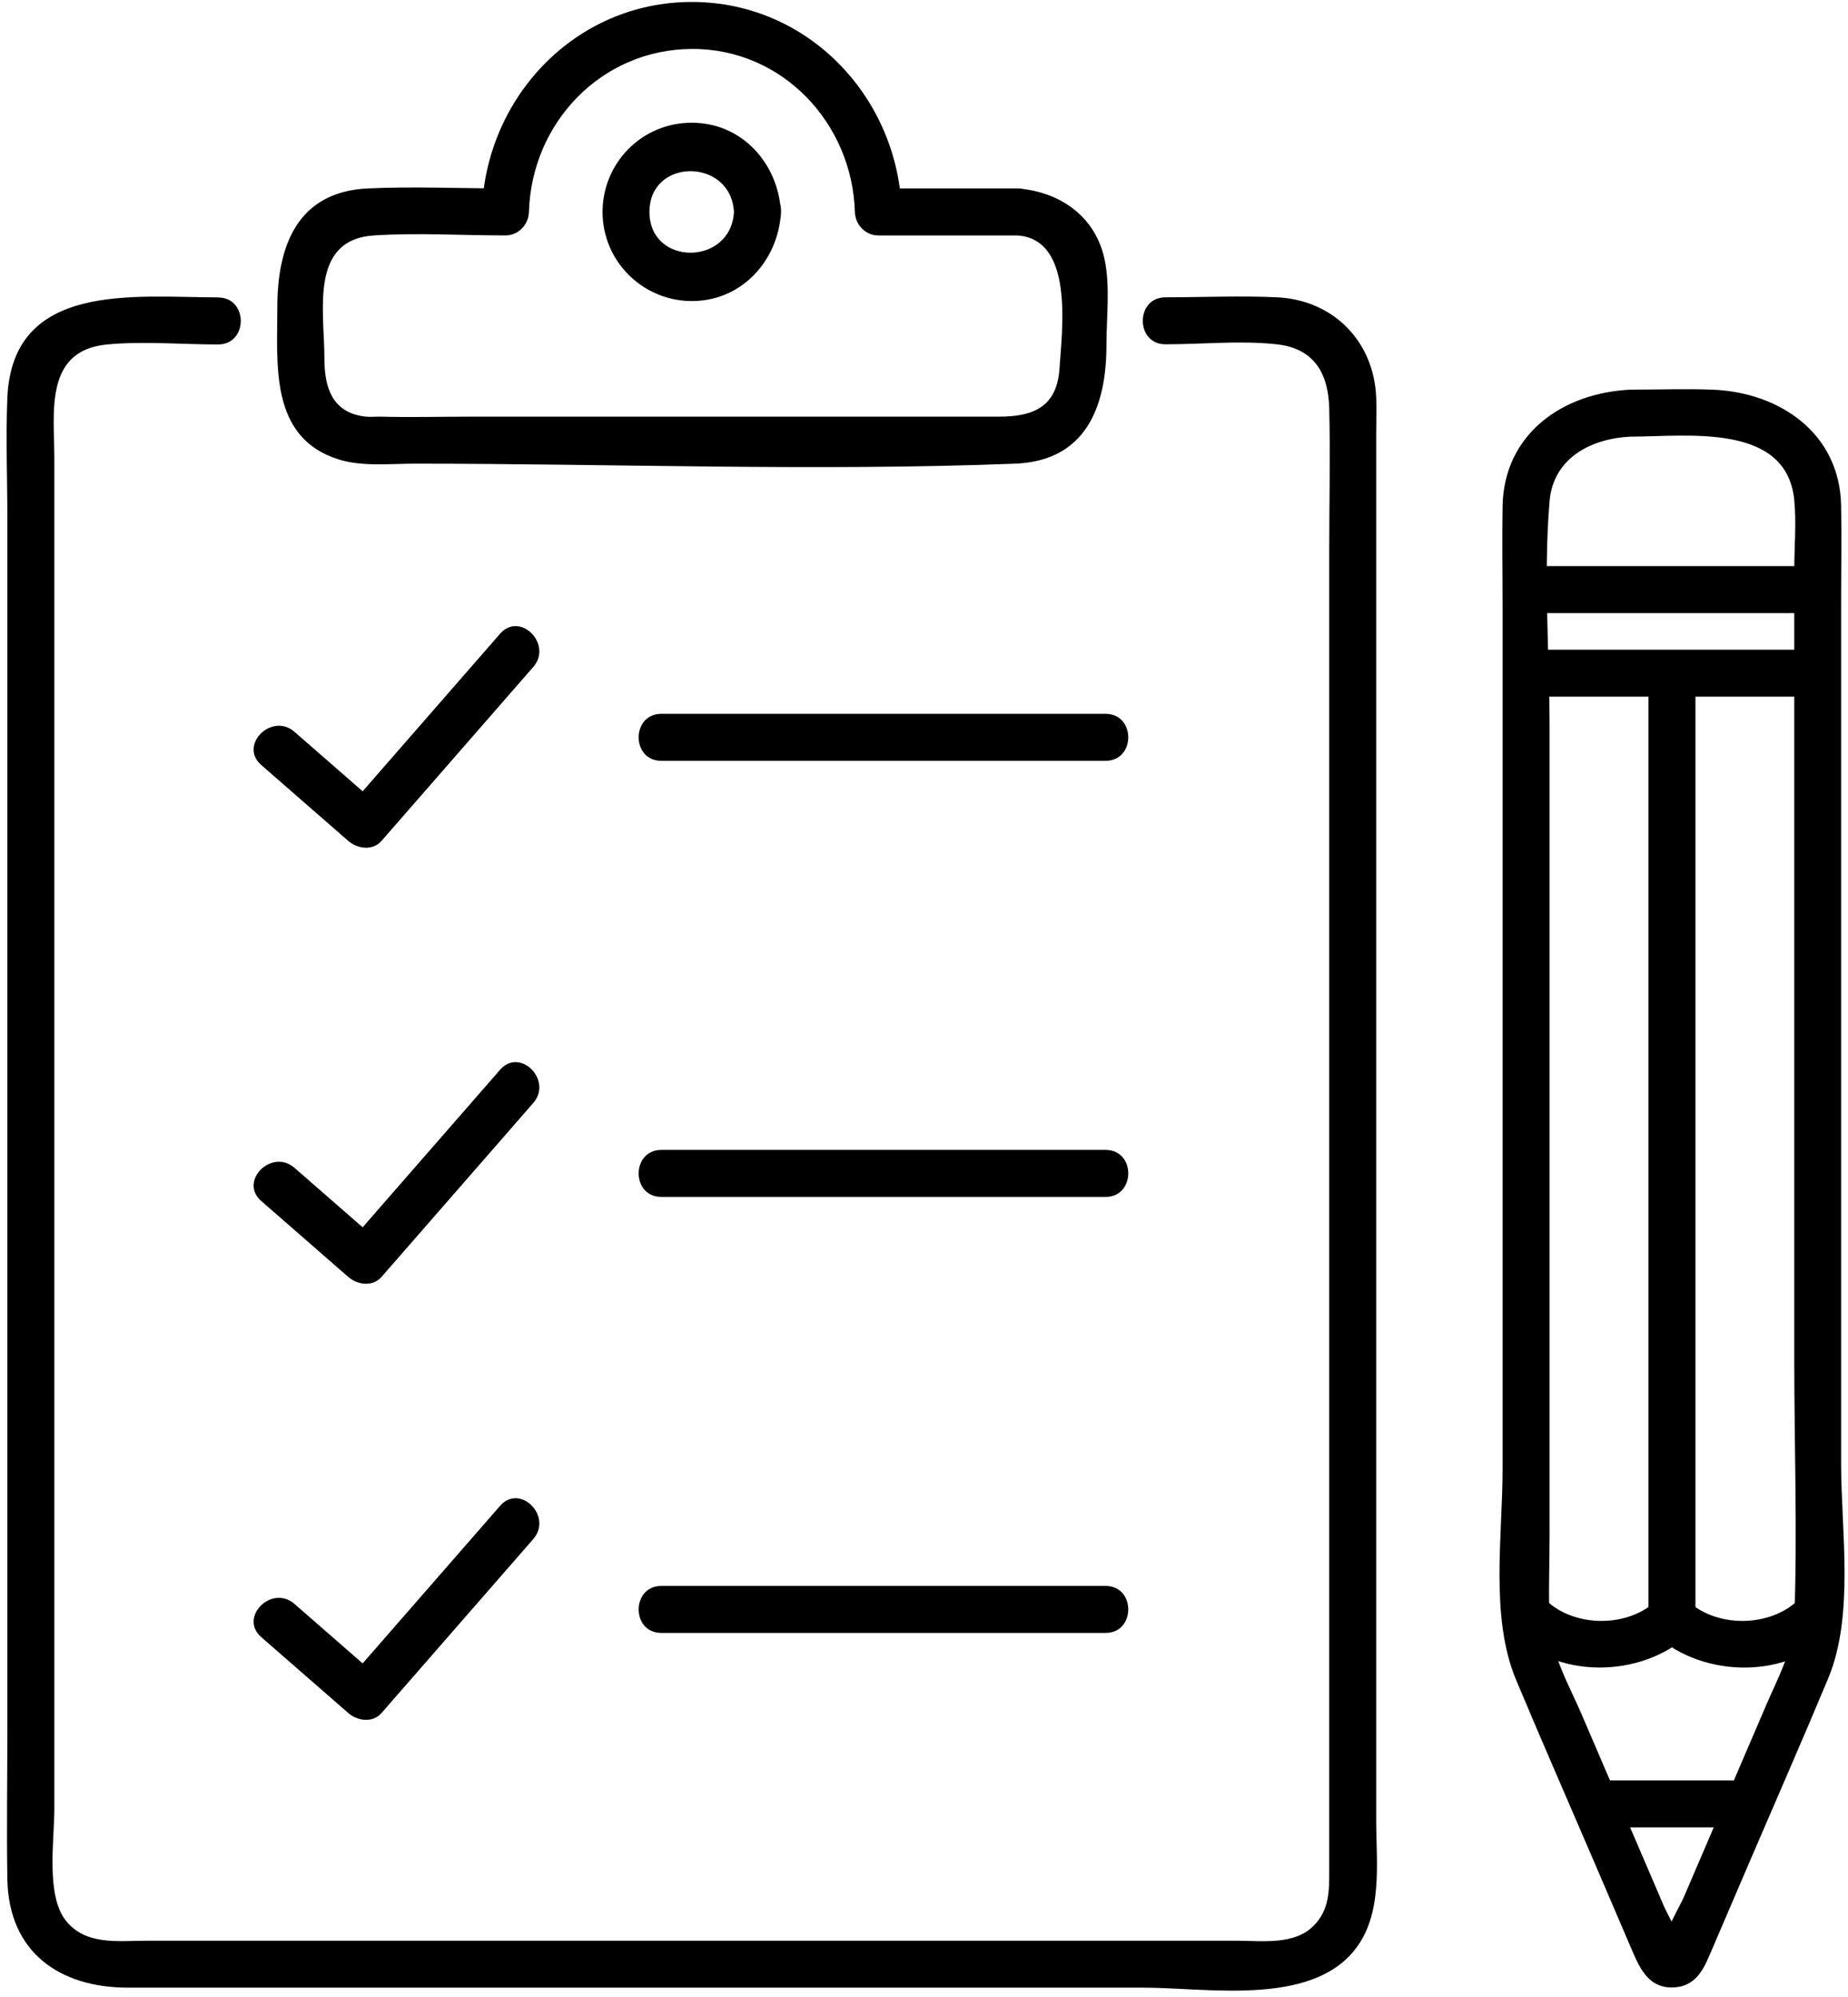 <svg width="236" height="255" viewBox="0 0 236 255" fill="none" xmlns="http://www.w3.org/2000/svg">
<path d="M84.458 97.141H141.188C145.048 97.141 145.058 91.141 141.188 91.141H84.458C80.598 91.141 80.588 97.141 84.458 97.141Z" fill="black"/>
<path d="M33.369 97.68C37.069 100.91 40.769 104.14 44.479 107.37C45.639 108.38 47.599 108.66 48.719 107.37C55.179 99.97 61.639 92.56 68.099 85.16C70.629 82.26 66.399 78 63.859 80.92C57.399 88.32 50.939 95.73 44.479 103.13H48.719C45.019 99.9 41.319 96.67 37.609 93.44C34.709 90.91 30.449 95.14 33.369 97.68Z" fill="black"/>
<path d="M84.458 152.82H141.188C145.048 152.82 145.058 146.82 141.188 146.82H84.458C80.598 146.82 80.588 152.82 84.458 152.82Z" fill="black"/>
<path d="M33.369 153.35C37.069 156.58 40.769 159.81 44.479 163.04C45.639 164.05 47.599 164.33 48.719 163.04C55.179 155.64 61.639 148.23 68.099 140.83C70.629 137.93 66.399 133.67 63.859 136.59C57.399 143.99 50.939 151.4 44.479 158.8H48.719C45.019 155.57 41.319 152.34 37.609 149.11C34.709 146.58 30.449 150.81 33.369 153.35Z" fill="black"/>
<path d="M84.458 208.49H141.188C145.048 208.49 145.058 202.49 141.188 202.49H84.458C80.598 202.49 80.588 208.49 84.458 208.49Z" fill="black"/>
<path d="M33.369 209.03C37.069 212.26 40.769 215.49 44.479 218.72C45.639 219.73 47.599 220.01 48.719 218.72C55.179 211.32 61.639 203.91 68.099 196.51C70.629 193.61 66.399 189.35 63.859 192.27C57.399 199.67 50.939 207.08 44.479 214.48H48.719C45.019 211.25 41.319 208.02 37.609 204.79C34.709 202.26 30.449 206.49 33.369 209.03Z" fill="black"/>
<path d="M27.849 37.97C17.289 37.97 1.569 35.85 0.939 50.8C0.729 55.87 0.939 60.99 0.939 66.06V220.8C0.939 227.16 0.839 233.53 0.939 239.89C1.089 249.24 7.589 253.78 16.339 253.78H146.019C154.039 253.78 167.049 256.14 172.859 249.14C176.669 244.55 175.749 237.95 175.749 232.38C175.749 209.18 175.749 185.98 175.749 162.77V55.22C175.749 53.73 175.809 52.22 175.749 50.73C175.449 43.57 170.269 38.3 163.089 37.96C158.359 37.74 153.569 37.96 148.839 37.96C144.979 37.96 144.969 43.96 148.839 43.96C153.489 43.96 158.429 43.45 163.049 43.96C167.979 44.5 169.639 47.86 169.749 52.14C169.899 58.19 169.749 64.26 169.749 70.31V238.96C169.749 241.47 169.749 243.84 167.799 245.84C165.319 248.38 161.229 247.79 158.009 247.79C116.729 247.79 75.449 247.79 34.169 247.79H18.689C15.069 247.79 10.889 248.42 8.369 245.17C5.849 241.92 6.939 234.93 6.939 231C6.939 208.92 6.939 186.84 6.939 164.76C6.939 142.68 6.939 111.34 6.939 84.63C6.939 75.92 6.939 67.21 6.939 58.5C6.939 52.73 5.599 44.75 13.679 43.98C18.319 43.54 23.189 43.98 27.849 43.98C31.709 43.98 31.719 37.98 27.849 37.98V37.97Z" fill="black"/>
<path d="M93.729 27.06C93.359 33.97 82.939 34.03 82.939 27.06C82.939 20.09 93.359 20.15 93.729 27.06C93.939 30.9 99.939 30.92 99.729 27.06C99.399 20.89 94.779 15.67 88.339 15.67C81.899 15.67 76.949 20.88 76.949 27.06C76.949 33.24 81.879 38.19 87.889 38.43C94.509 38.69 99.399 33.42 99.739 27.06C99.949 23.2 93.949 23.21 93.739 27.06H93.729Z" fill="black"/>
<path d="M130.009 24.06H112.159L115.159 27.06C114.739 12.48 103.249 0.25 88.349 0.25C73.449 0.25 61.959 12.48 61.539 27.06L64.539 24.06C58.699 24.06 52.799 23.79 46.969 24.06C37.959 24.48 35.419 31.43 35.419 39.2C35.419 46.54 34.389 55.91 43.279 58.67C46.269 59.6 49.869 59.2 52.959 59.2C78.459 59.2 104.159 60.19 129.639 59.2C138.699 58.85 141.299 51.88 141.299 44.06C141.299 40.57 141.789 36.65 141.079 33.2C139.949 27.68 135.419 24.5 130.029 24.07C126.179 23.76 126.199 29.76 130.029 30.07C137.159 30.65 135.639 42.01 135.299 47.09C134.959 52.17 131.659 53.2 127.509 53.2H59.909C56.169 53.2 52.419 53.3 48.689 53.2C48.059 53.18 47.389 53.26 46.759 53.2C42.419 52.76 41.429 49.48 41.429 45.77C41.429 39.71 39.479 30.6 47.759 30.06C53.309 29.7 58.989 30.06 64.549 30.06C66.209 30.06 67.499 28.68 67.549 27.06C67.879 15.69 76.779 6.3 88.359 6.25C99.949 6.2 108.849 15.77 109.169 27.06C109.219 28.68 110.509 30.06 112.169 30.06H130.019C133.879 30.06 133.889 24.06 130.019 24.06H130.009Z" fill="black"/>
<path d="M208.279 55.75C215.399 55.75 228.179 53.92 229.139 63.87C229.419 66.76 229.139 69.81 229.139 72.7V173.74C229.139 184.72 229.549 195.78 229.139 206.75C228.989 210.75 227.079 214.15 225.519 217.78C221.999 225.98 218.489 234.17 214.969 242.37C214.709 242.98 212.079 247.69 212.439 248.26C212.669 248.63 214.409 248.23 214.489 248.03C214.559 247.84 214.059 247.13 214.029 246.95C213.839 245.78 212.959 244.46 212.489 243.37C208.989 235.22 205.499 227.07 201.999 218.92C200.359 215.1 198.069 211.23 197.889 207.01C197.739 203.37 197.889 199.68 197.889 196.03V93.09C197.889 83.52 197.079 73.55 197.889 64C198.349 58.5 203.159 55.98 208.269 55.75C212.119 55.58 212.139 49.58 208.269 49.75C199.539 50.14 192.059 55.42 191.889 64.61C191.809 68.91 191.889 73.21 191.889 77.51V187.6C191.889 196.02 190.269 206.48 193.599 214.45C196.869 222.26 200.279 230.03 203.619 237.81L208.479 249.15C209.519 251.58 210.729 253.98 213.899 253.74C216.879 253.51 217.739 250.97 218.729 248.68L223.579 237.37C226.879 229.68 230.249 222.02 233.469 214.3C236.839 206.22 235.119 195.4 235.119 186.88V76.9C235.119 72.78 235.199 68.65 235.119 64.53C234.939 55.36 227.349 50.09 218.679 49.75C215.219 49.62 211.729 49.75 208.269 49.75C204.409 49.75 204.399 55.75 208.269 55.75H208.279Z" fill="black"/>
<path d="M203.659 233.32H223.379C227.239 233.32 227.249 227.32 223.379 227.32H203.659C199.799 227.32 199.789 233.32 203.659 233.32Z" fill="black"/>
<path d="M194.899 78.28H232.139C235.999 78.28 236.009 72.28 232.139 72.28H194.899C191.039 72.28 191.029 78.28 194.899 78.28Z" fill="black"/>
<path d="M194.899 88.95H232.139C235.999 88.95 236.009 82.95 232.139 82.95H194.899C191.039 82.95 191.029 88.95 194.899 88.95Z" fill="black"/>
<path d="M230.019 203.9C226.549 207.75 219.459 207.98 215.639 204.49C212.789 201.89 208.539 206.12 211.399 208.73C217.529 214.33 228.549 214.48 234.259 208.14C236.839 205.28 232.609 201.02 230.019 203.9Z" fill="black"/>
<path d="M211.389 204.489C207.569 207.979 200.489 207.75 197.019 203.9C194.419 201.03 190.189 205.279 192.779 208.139C198.509 214.469 209.499 214.329 215.639 208.729C218.499 206.119 214.249 201.889 211.399 204.489H211.389Z" fill="black"/>
<path d="M216.52 206.61V85.94C216.52 82.08 210.52 82.07 210.52 85.94V206.61C210.52 210.47 216.52 210.48 216.52 206.61Z" fill="black"/>
</svg>
